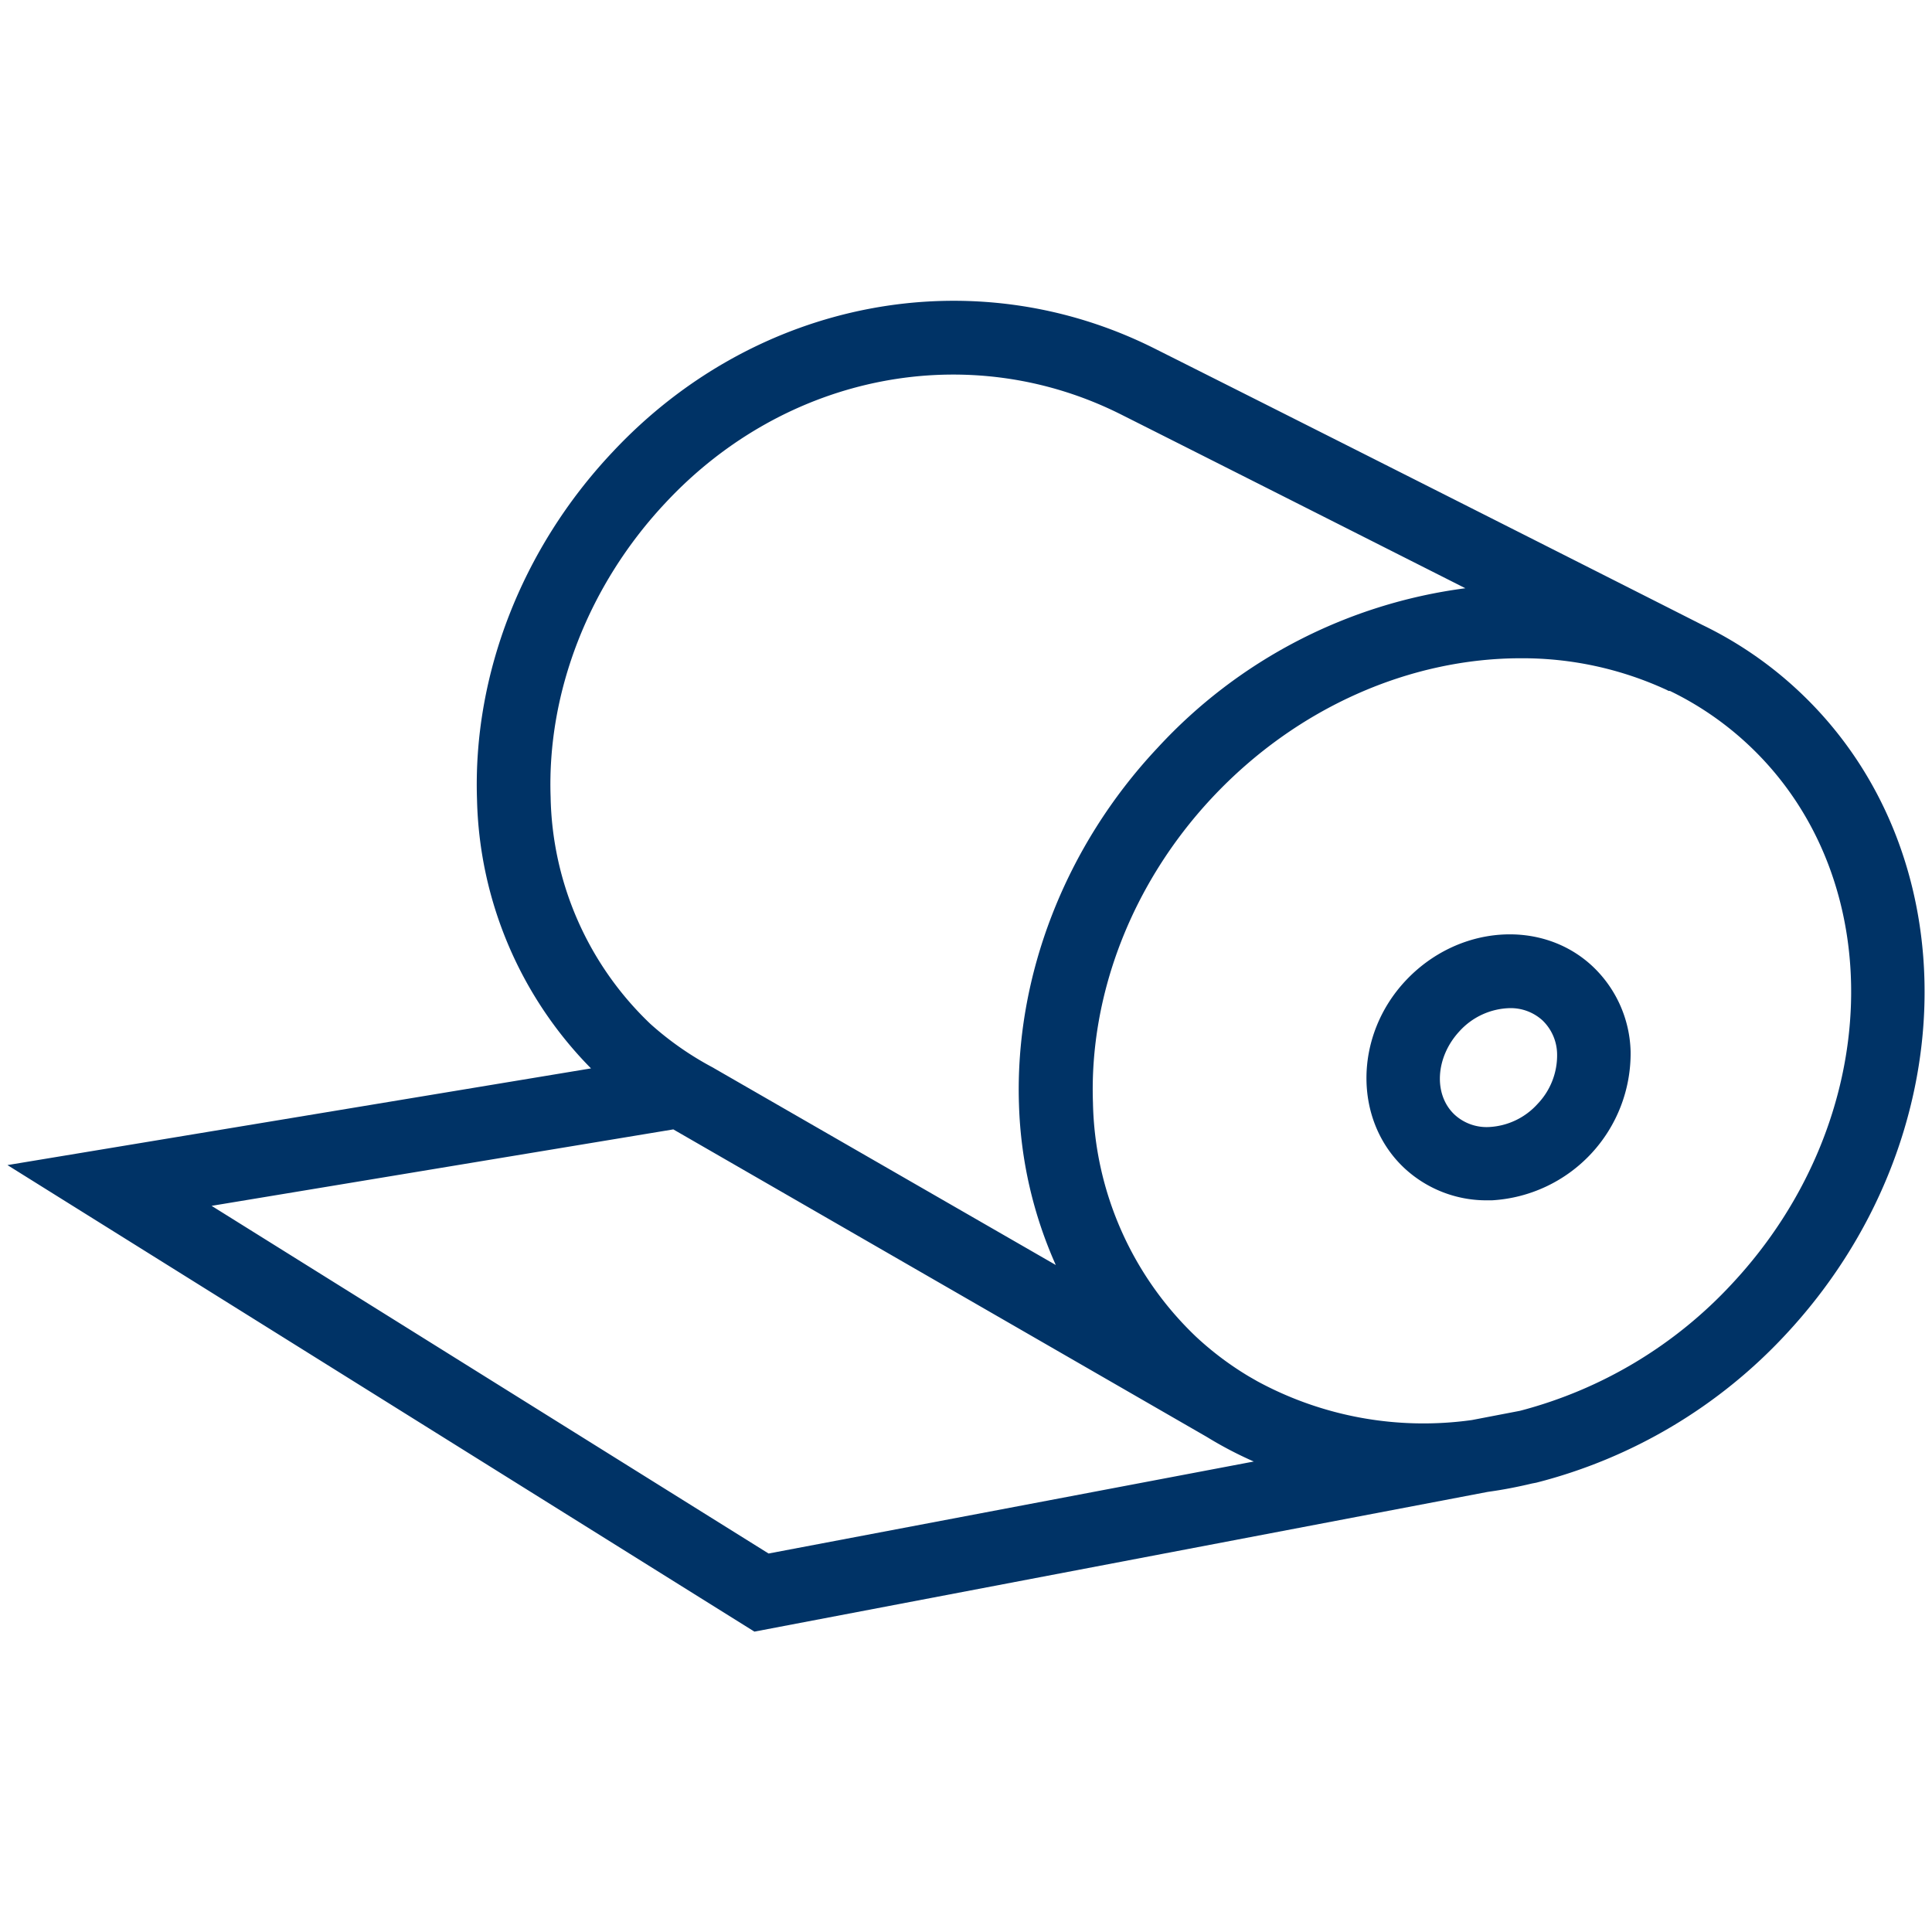 <svg id="Farbkreise" xmlns="http://www.w3.org/2000/svg" viewBox="0 0 210 210"><defs><style>.cls-1{fill:#036;}</style></defs><path class="cls-1" d="M195.46,75.07h0A42,42,0,0,0,185,67.91h0c-.36-.19-36.7-18.58-59.45-30-19.73-9.93-43.44-5.41-59,11.26C56.72,59.61,51.38,73.38,51.85,86.92a43,43,0,0,0,12.39,29.21L.81,126.64,82,177.35l79.72-15.19c1.61-.22,3.21-.53,4.8-.91l.47-.09v0A55.79,55.79,0,0,0,194.15,145C213.69,124,214.27,92.63,195.46,75.07ZM59.85,86.64c-.4-11.43,4.15-23.11,12.5-32,13.11-14.05,33-17.9,49.54-9.57,11.15,5.61,25.55,12.89,37.39,18.87a55.14,55.14,0,0,0-33.46,17.35C115.76,92,110.28,106.17,110.76,120.1a46.14,46.14,0,0,0,4,17.4L77.42,116a34,34,0,0,1-6.72-4.7A34.93,34.93,0,0,1,59.85,86.64ZM23,131.07l50.19-8.31.29.17,57.7,33.26a42,42,0,0,0,5.1,2.67l-52.74,10Zm165.3,8.43a47.88,47.88,0,0,1-23.09,13.85l-5.21,1a37.88,37.88,0,0,1-23.33-4.21l0,0-.94-.54a34,34,0,0,1-5.71-4.29,36.09,36.09,0,0,1-11.22-25.44c-.42-11.82,4.29-23.89,12.91-33.12,9.34-10,21.74-15.2,33.59-15.2a37.38,37.38,0,0,1,15.86,3.44l.21.11.14,0A34.23,34.23,0,0,1,190,80.92C205.59,95.48,204.83,121.75,188.3,139.5Z"/><path class="cls-1" d="M152.79,106.59c-5.63,6-5.69,15.2-.13,20.39a13.09,13.09,0,0,0,9,3.49h.5a16,16,0,0,0,15.08-16.18,13.18,13.18,0,0,0-4.14-9.26C167.57,99.85,158.46,100.55,152.79,106.59ZM167.12,120a7.61,7.61,0,0,1-5.22,2.5,5.14,5.14,0,0,1-3.78-1.33c-2.34-2.18-2.1-6.26.52-9.08a7.64,7.64,0,0,1,5.46-2.51,5.13,5.13,0,0,1,3.56,1.33h0a5.18,5.18,0,0,1,1.59,3.68A7.63,7.63,0,0,1,167.12,120Z"/></svg>